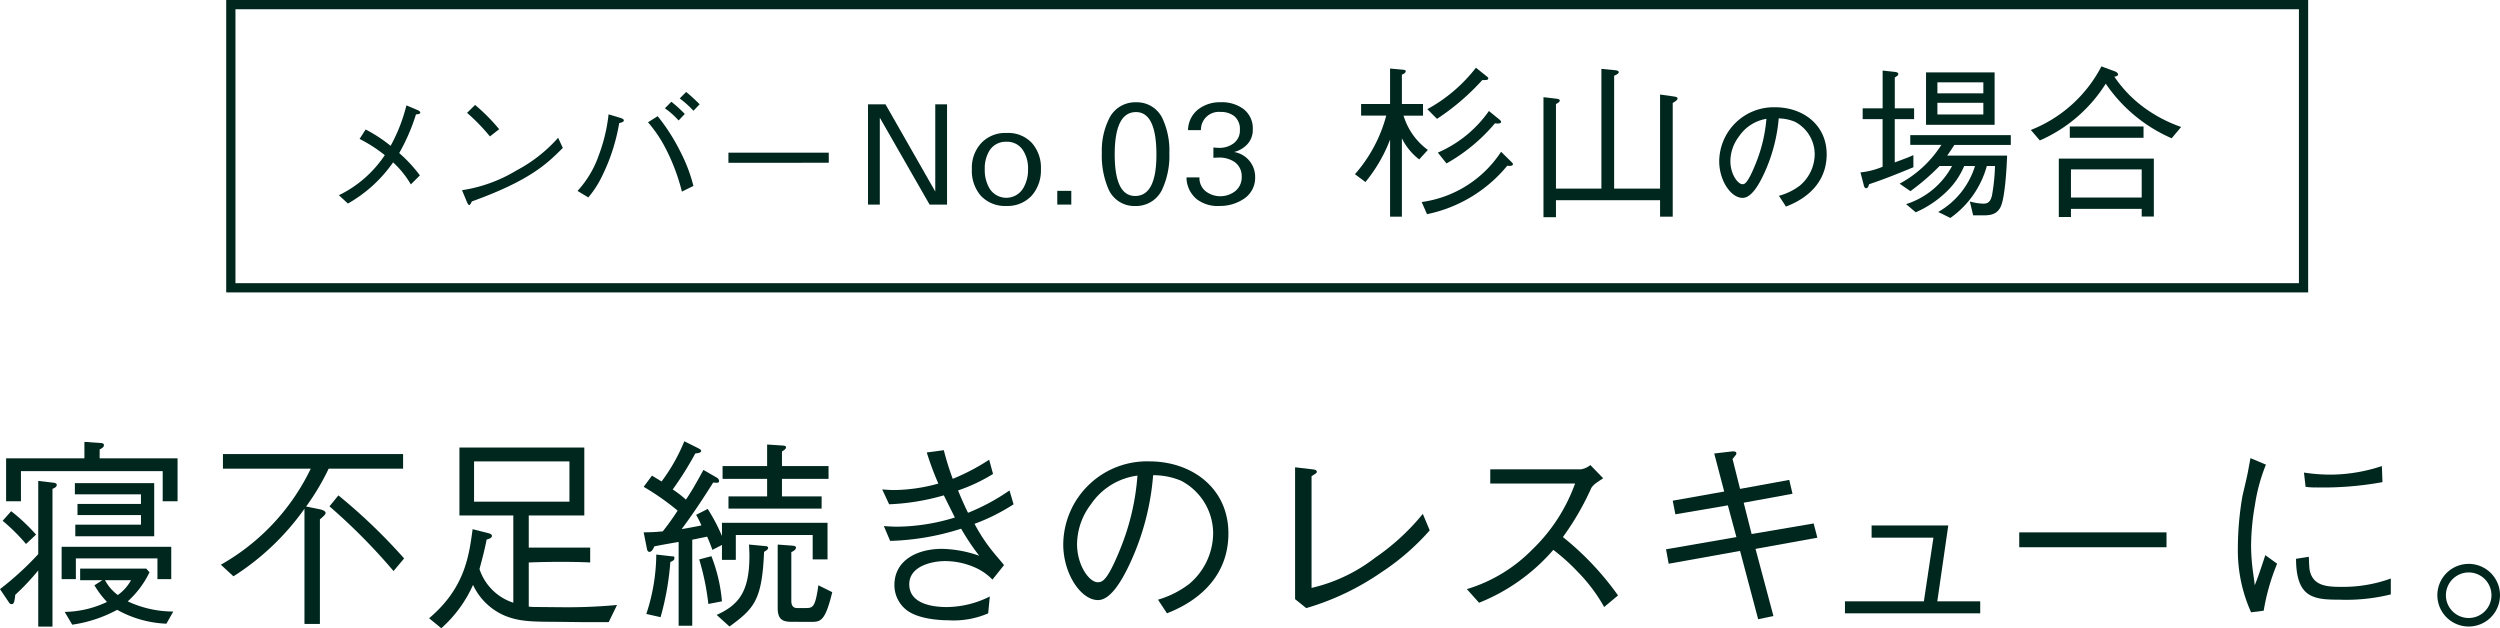<svg xmlns="http://www.w3.org/2000/svg" width="270.446" height="67.955" viewBox="0 0 270.446 67.955"><g id="レイヤー_2" data-name="レイヤー 2"><g id="レイヤー_1-2" data-name="レイヤー 1"><path d="M151.834,12.51a7.158,7.158,0,0,0,2.629,3.709l-.937,1.027a6.484,6.484,0,0,1-1.872-2.287V23.44h-1.278V15.1a16.479,16.479,0,0,1-2.665,4.592l-1.135-.847a15.683,15.683,0,0,0,3.386-6.338h-2.72V11.25h3.134V7.415l1.386.126c.144.018.306.036.306.162,0,.2-.288.324-.414.378V11.25h2.286v1.26Zm1.963,9.345a12.244,12.244,0,0,0,8.588-5.437l1.135,1.116c.126.126.144.18.144.234,0,.216-.415.18-.612.162a15.2,15.2,0,0,1-8.679,5.24Zm.612-10.047a16.885,16.885,0,0,0,5.257-4.483l1.188.954c.055.036.145.108.145.2,0,.2-.252.18-.648.18a25.194,25.194,0,0,1-4.9,4.2Zm1.134,4.7a13.075,13.075,0,0,0,5.527-4.5l1.171.955c.054.053.144.126.144.215,0,.252-.522.181-.666.163a18.942,18.942,0,0,1-5.24,4.339Z" fill="#00271d"/><path d="M168.321,21.657v1.837h-1.35V10.512l1.386.162c.144.018.378.054.378.2s-.126.216-.414.378V20.4h4.915V7.451l1.5.144c.18.018.378.072.378.2,0,.162-.18.252-.5.4V20.4h4.969V10.224l1.513.216c.143.018.378.054.378.216s-.2.288-.522.486v12.3h-1.369V21.657Z" fill="#00271d"/><path d="M192.641,21.254a6.6,6.6,0,0,0,2.142-1.079,4.6,4.6,0,0,0,1.654-3.487,4.1,4.1,0,0,0-2.214-3.628,4.959,4.959,0,0,0-1.919-.378,17.7,17.7,0,0,1-1.625,6.135c-.588,1.247-1.345,2.465-2.171,2.465-1.177,0-2.4-1.807-2.4-3.838a5.769,5.769,0,0,1,5.926-5.715c2.941,0,5.448,1.849,5.448,4.959,0,3.81-3.389,5.169-4.229,5.505Zm-4.61-6.583a4.6,4.6,0,0,0-.966,2.745c0,1.5.855,2.633,1.414,2.633.295,0,.631,0,1.542-2.241a16.591,16.591,0,0,0,1.205-5.1A4.572,4.572,0,0,0,188.031,14.671Z" fill="#00271d" stroke="#00271d" stroke-miterlimit="10" stroke-width="0.25"/><path d="M204.971,12.888V17.57c1.171-.432,1.512-.559,2.016-.792v1.314c-1.566.648-3.169,1.3-4.789,1.836-.072.235-.144.433-.324.433s-.234-.234-.288-.469l-.324-1.242a8.285,8.285,0,0,0,2.394-.612v-5.15H201.5v-1.17h2.16V7.631l1.279.144c.09,0,.414.036.414.234,0,.126-.09.2-.378.378v3.331h2.089v1.17Zm6.446,2.791c-.252.4-.666,1.009-.774,1.153h6.482c-.036,1.188-.217,4.555-.7,5.545-.449.919-1.278.919-2.016.919h-.955l-.359-1.5a5.837,5.837,0,0,0,1.422.234c.306,0,.774,0,.972-.882a20.672,20.672,0,0,0,.325-3.187h-.883a10.185,10.185,0,0,1-3.944,5.618l-1.314-.649a8.651,8.651,0,0,0,3.979-4.969h-1.17a8.276,8.276,0,0,1-1.89,2.755,11.257,11.257,0,0,1-3.35,2.25l-1.044-.882a8.572,8.572,0,0,0,4.97-4.123h-1.351a24.846,24.846,0,0,1-3.151,2.719l-1.17-.81a12.178,12.178,0,0,0,4.52-4.2h-3.367V14.617h10.875v1.062ZM208.355,13.5V7.829h7.419V13.5Zm6.2-4.592h-4.97V10.1h4.97Zm0,2.215h-4.97v1.26h4.97Z" fill="#00271d"/><path d="M234.927,14.959a16.657,16.657,0,0,1-7.13-5.906,16,16,0,0,1-7.131,6.14l-.972-1.134a14.619,14.619,0,0,0,7.634-6.878l1.459.54c.252.09.342.252.342.324,0,.18-.234.216-.4.252a13.506,13.506,0,0,0,2.846,3.061,15.237,15.237,0,0,0,4.375,2.377Zm-3.241,8.463v-.829h-7.653v.883h-1.314v-6.32H233v6.266Zm-7.779-8.517V13.681h7.977v1.224Zm7.779,3.421h-7.653v3.043h7.653Z" fill="#00271d"/><rect x="24.971" y="0.5" width="224.222" height="30.633" fill="none" stroke="#00271d" stroke-miterlimit="10"/><path d="M39.556,14.008a15.586,15.586,0,0,1,2.7,1.77,18.147,18.147,0,0,0,1.71-4.38l1.2.51c.12.045.3.15.3.286,0,.119-.2.164-.465.179a21.286,21.286,0,0,1-1.815,4.185,15.08,15.08,0,0,1,2.235,2.415l-.976.975a10.4,10.4,0,0,0-1.92-2.385,14.846,14.846,0,0,1-4.889,4.455l-.975-.9a12.54,12.54,0,0,0,4.965-4.335,15.786,15.786,0,0,0-2.73-1.755Z" fill="#00271d"/><path d="M60.886,16c-1.68,1.68-3.51,3.51-9.84,5.79-.015.03-.18.39-.27.39-.12,0-.2-.18-.285-.375l-.51-1.23a15.958,15.958,0,0,0,5.879-2.13,15.97,15.97,0,0,0,4.516-3.54ZM53,14.758a20.911,20.911,0,0,0-2.475-2.55l.87-.855A20.223,20.223,0,0,1,54,13.978Z" fill="#00271d"/><path d="M62.476,20.653a11.059,11.059,0,0,0,2.31-3.885,18.2,18.2,0,0,0,1.05-4.4l1.29.39c.1.03.359.12.359.27,0,.165-.24.225-.5.285a20.669,20.669,0,0,1-1.934,5.9,10.451,10.451,0,0,1-1.41,2.145Zm8.67-8.085a20.976,20.976,0,0,1,2.5,3.93,16.84,16.84,0,0,1,1.366,3.615l-1.245.615a21.458,21.458,0,0,0-1.741-4.635A14.106,14.106,0,0,0,70.1,13.228Zm2.264.465a8.365,8.365,0,0,0-1.484-1.319l.7-.706a14.583,14.583,0,0,1,1.455,1.32Zm1.606-1.05a10.578,10.578,0,0,0-1.486-1.335l.7-.7a19.384,19.384,0,0,1,1.455,1.334Z" fill="#00271d"/><path d="M78.8,17.608V16.513H89.655v1.095Z" fill="#00271d"/><path d="M100.561,22.131l-5.385-9.4v9.4H93.9V11.285h1.891l5.385,9.435V11.285h1.274V22.131Z" fill="#00271d"/><path d="M112.605,18.305a4.13,4.13,0,0,1-.976,2.835,3.535,3.535,0,0,1-2.751,1.14,3.59,3.59,0,0,1-2.78-1.109,4.111,4.111,0,0,1-.962-2.866,3.933,3.933,0,0,1,1.007-2.819,3.549,3.549,0,0,1,2.751-1.1,3.5,3.5,0,0,1,2.735,1.08A4.034,4.034,0,0,1,112.605,18.305Zm-1.394,0a3.57,3.57,0,0,0-.54-2.04,2.025,2.025,0,0,0-1.8-.929,2.058,2.058,0,0,0-1.814.929,3.631,3.631,0,0,0-.526,2.04,3.883,3.883,0,0,0,.526,2.1,2.135,2.135,0,0,0,3.615-.015A3.834,3.834,0,0,0,111.211,18.305Z" fill="#00271d"/><path d="M114.375,22.131V20.646h1.516v1.485Z" fill="#00271d"/><path d="M126.5,16.566a8.707,8.707,0,0,1-.719,3.8,3.11,3.11,0,0,1-2.964,1.919,3.046,3.046,0,0,1-2.949-1.935,9.119,9.119,0,0,1-.673-3.824,7.733,7.733,0,0,1,.763-3.645,3.123,3.123,0,0,1,2.935-1.815,3.058,3.058,0,0,1,2.9,1.829A8.247,8.247,0,0,1,126.5,16.566Zm-1.4.165q0-4.605-2.212-4.605-2.3,0-2.3,4.589,0,4.486,2.212,4.485Q125.1,21.2,125.1,16.731Z" fill="#00271d"/><path d="M135.78,19.191a2.709,2.709,0,0,1-1.23,2.324,4.624,4.624,0,0,1-2.611.765,3.716,3.716,0,0,1-2.46-.719,3.074,3.074,0,0,1-1.125-2.37h1.4a1.836,1.836,0,0,0,.692,1.515,2.618,2.618,0,0,0,3.2-.046,1.9,1.9,0,0,0,.678-1.559,1.857,1.857,0,0,0-.765-1.575,2.924,2.924,0,0,0-1.71-.48c-.13,0-.243,0-.337.007s-.178.013-.248.022V15.95a5.178,5.178,0,0,0,.615.046,2.531,2.531,0,0,0,1.559-.481,1.715,1.715,0,0,0,.691-1.469,1.792,1.792,0,0,0-.628-1.5,2.343,2.343,0,0,0-1.465-.435,1.934,1.934,0,0,0-2.122,1.964H128.52a2.9,2.9,0,0,1,1.127-2.264,3.837,3.837,0,0,1,2.406-.75,3.912,3.912,0,0,1,2.42.7A2.618,2.618,0,0,1,135.524,14a2.275,2.275,0,0,1-.562,1.574,2.9,2.9,0,0,1-1.462.87A2.719,2.719,0,0,1,135.78,19.191Z" fill="#00271d"/><path d="M4.137,52.025l1.716.2c.043.022.286.044.286.243s-.243.33-.462.417v14.9H4.137V61.706a25.163,25.163,0,0,1-2.487,2.64c-.088.924-.2,1.012-.418,1.012A.317.317,0,0,1,.99,65.2L0,63.73a32.809,32.809,0,0,0,4.137-3.785ZM1.21,55.3A20.374,20.374,0,0,1,3.9,57.833L2.816,58.845a20.608,20.608,0,0,0-2.53-2.508Zm7.922-7.5,1.826.132c.088,0,.285.044.285.22,0,.242-.241.352-.462.462v.968h8.428v4.643H17.6V50.968H2.267v3.257H.66V49.582H9.132Zm7.9,14.852V60.407H8.207v2.245H6.667v-3.5H18.526v3.5ZM7,66.195a11.033,11.033,0,0,0,4.576-1.079,9.923,9.923,0,0,1-1.363-1.8l.857-.55h-2.4V61.508H15.82l.353.4a10.18,10.18,0,0,1-2.355,3.146,11.643,11.643,0,0,0,4.929,1.1L18,67.47a11.868,11.868,0,0,1-5.325-1.5,14.578,14.578,0,0,1-4.862,1.607Zm1.145-8.186V56.755h7.106V55.721H8.383v-1.21h6.865V53.477H8.1V52.266h8.581v5.743Zm3.212,4.753a4.823,4.823,0,0,0,1.386,1.606,4.694,4.694,0,0,0,1.43-1.606Z" fill="#00271d"/><path d="M33.155,54.8l1.408.286c.2.044.661.154.661.418,0,.154-.33.44-.617.682v11.31H32.936V55.039a27.411,27.411,0,0,1-7.68,7.305L23.892,61.09A23.723,23.723,0,0,0,33.617,50.7h-9.5V49.12H43.606V50.7H35.554A25.663,25.663,0,0,1,33.111,54.8Zm3.454-1.21a61,61,0,0,1,7.108,6.82l-1.145,1.365a64.091,64.091,0,0,0-6.93-7Z" fill="#00271d"/><path d="M65.849,67.3H62.878L60.7,67.273c-2.905-.022-4.467.022-6.161-.7a6.658,6.658,0,0,1-3.367-3.3,13.744,13.744,0,0,1-3.432,4.687l-1.32-1.078c3.851-3.257,4.312-6.689,4.708-9.638l1.8.462c.131.044.286.11.286.264,0,.22-.265.308-.573.4-.219,1.188-.637,2.685-.77,3.191A5.7,5.7,0,0,0,55.529,65.2V55.765H49.7V48.416h13.51v7.349H57.2v3.476h6.645v1.607c-1.606-.089-4.533-.089-6.645,0v4.774a6.723,6.723,0,0,0,.7.044c.727,0,2.509.022,2.75.022a58.137,58.137,0,0,0,6.1-.242ZM61.6,49.912H51.282v4.357H61.6Z" fill="#00271d"/><path d="M87.915,60.518V57.877H79.6v2.685H78.1V58.955l-1.035.529c-.088-.265-.418-1.123-.572-1.431,0,0-1.474.308-1.606.33v9.308H73.414V58.625c-1.892.33-2.112.374-2.64.485-.154.439-.374.593-.506.593-.2,0-.264-.2-.286-.352l-.352-1.76c.924-.022,1.122-.022,2.068-.11a26.742,26.742,0,0,0,1.607-2.244,27.566,27.566,0,0,0-3.675-2.575l.9-1.21c.352.221,1.034.617,1.034.638a19.507,19.507,0,0,0,2.464-4.356l1.541.77c.11.066.285.154.285.264,0,.22-.395.264-.637.286a36.807,36.807,0,0,1-2.443,3.894,11.912,11.912,0,0,1,1.431,1.1c.615-.924.989-1.563,1.892-3.213l1.452.837a.475.475,0,0,1,.242.352c0,.219-.154.219-.638.175-1.078,1.717-2.2,3.411-3.411,5.039.419-.066,1.629-.286,2.135-.4a9.635,9.635,0,0,0-.572-1.144l1.254-.638A19.153,19.153,0,0,1,78.1,57.987v-1.43H89.521v3.961Zm-15.4.286a29.9,29.9,0,0,1-1.057,5.962l-1.54-.351a20.887,20.887,0,0,0,1.078-6.426l1.54.177c.4.044.418-.022.418.241C72.952,60.606,72.71,60.715,72.513,60.8Zm4.114,4.532a26.763,26.763,0,0,0-.99-4.818l1.32-.352A17.442,17.442,0,0,1,78.1,65.05ZM82.656,59.7c-.22,5.215-1.056,6.117-3.741,8.075l-1.386-1.253c2.311-1.057,3.542-2.421,3.542-6.359,0-.418-.021-.792-.044-1.255l1.651.155c.286.022.418.066.418.2C83.1,59.462,82.788,59.615,82.656,59.7Zm1.936-7.9V53.7h4.291v1.321H78.806V53.7h4.18V51.8H78.167V50.418h4.819V48.086l1.672.11c.22.022.374.044.374.2,0,.2-.33.374-.44.44v1.584h5.039V51.8Zm3.1,15.469H85.758c-.9,0-1.628-.088-1.628-1.474V58.911l1.518.11c.264.023.462.067.462.22,0,.221-.307.4-.506.484v5.259c0,.419.11.793.638.793h.924c.771,0,1.034-.089,1.364-2.465l1.5.748C89.257,67.273,88.751,67.273,87.694,67.273Z" fill="#00271d"/><path d="M102.1,48.7a29.135,29.135,0,0,0,.968,3.1,23.005,23.005,0,0,0,3.939-2.068l.418,1.54a18.378,18.378,0,0,1-3.785,1.783c.33.814.682,1.606,1.079,2.42a22.687,22.687,0,0,0,4.488-2.42l.44,1.5a21.286,21.286,0,0,1-4.224,2.112,18.3,18.3,0,0,0,1.914,2.926c.2.265,1.122,1.321,1.276,1.54L107.362,62.7a5.981,5.981,0,0,0-1.716-1.232,8.017,8.017,0,0,0-3.411-.77c-1.341,0-3.872.506-3.872,2.508,0,2.222,2.773,2.464,4.027,2.464a10.505,10.505,0,0,0,4.686-1.144l-.176,1.826a9.464,9.464,0,0,1-4.335.748c-.9,0-3.387-.131-4.62-1.21a3.412,3.412,0,0,1-1.188-2.6c0-2.684,2.465-3.916,5.149-3.916a12.775,12.775,0,0,1,4.027.748,25.445,25.445,0,0,1-1.959-2.927,27.711,27.711,0,0,1-7.679,1.32l-.682-1.606c.858.066,1.188.066,1.518.066a21.763,21.763,0,0,0,6.161-.99c-.176-.374-1.034-2.068-1.188-2.4a24.639,24.639,0,0,1-5.919.968l-.748-1.607c.638.044.924.066,1.254.066a18.4,18.4,0,0,0,4.819-.7,32.106,32.106,0,0,1-1.254-3.366Z" fill="#00271d"/><path d="M125.27,64.874a10.409,10.409,0,0,0,3.366-1.694,7.225,7.225,0,0,0,2.6-5.479,6.433,6.433,0,0,0-3.476-5.7,7.829,7.829,0,0,0-3.015-.595,27.807,27.807,0,0,1-2.552,9.638c-.924,1.958-2.112,3.872-3.411,3.872-1.847,0-3.761-2.838-3.761-6.029a9.06,9.06,0,0,1,9.306-8.977c4.621,0,8.56,2.905,8.56,7.789,0,5.985-5.325,8.119-6.646,8.647Zm-7.24-10.341a7.226,7.226,0,0,0-1.517,4.312c0,2.355,1.341,4.137,2.221,4.137.462,0,.991,0,2.421-3.52a25.961,25.961,0,0,0,1.892-8.01A7.181,7.181,0,0,0,118.03,54.533Z" fill="#00271d"/><path d="M140.1,50.55l1.87.22c.286.022.484.11.484.264,0,.132-.066.154-.572.484V63.6a17.79,17.79,0,0,0,6.865-3.257,24.432,24.432,0,0,0,5.171-4.752l.748,1.782a25.733,25.733,0,0,1-5.193,4.511,28.21,28.21,0,0,1-8.163,3.9l-1.21-.969Z" fill="#00271d"/><path d="M173.429,51.738c-.969.639-1.013.683-1.277,1.035a29.523,29.523,0,0,1-3.08,5.324,31.205,31.205,0,0,1,5.963,6.315l-1.5,1.254a17.617,17.617,0,0,0-2.816-3.762,21.4,21.4,0,0,0-2.684-2.42,20.812,20.812,0,0,1-8.031,5.72l-1.32-1.474a16.643,16.643,0,0,0,7.062-4.268,18.651,18.651,0,0,0,4.643-7.152h-9.175V50.77h9.791a2.031,2.031,0,0,0,1.034-.462Z" fill="#00271d"/><path d="M193.559,51.914l.351,1.5-5.28.968.858,3.388,6.711-1.144.4,1.54-6.689,1.211,1.936,7.26-1.65.352-1.959-7.393-7.722,1.387-.286-1.562,7.613-1.321-.925-3.432-5.677.968-.286-1.474,5.568-.99-1.079-4.115,1.892-.22c.066,0,.507-.066.507.2,0,.11-.044.176-.418.616l.813,3.234Z" fill="#00271d"/><path d="M214.217,65.05v1.3H199.585v-1.3h8.537l1.034-6.887h-6.689v-1.32h8.295l-1.188,8.207Z" fill="#00271d"/><path d="M218.438,59.2V57.591h15.931V59.2Z" fill="#00271d"/><path d="M245.125,50.264a19.1,19.1,0,0,0-1.188,4.357,26.207,26.207,0,0,0-.418,4.356,22.338,22.338,0,0,0,.242,3.147c.088.66.11.748.154,1.188.286-.7.462-1.188,1.144-3.257l1.276.925a23.22,23.22,0,0,0-1.452,5.082l-1.364.176a16.3,16.3,0,0,1-1.43-6.975,32.991,32.991,0,0,1,.506-5.654c.484-2.047.528-2.267.616-2.751.176-.946.2-1.056.242-1.3Zm4.643,9.968c0,.22.044,1.254.087,1.452.353,1.628,1.717,1.8,3.3,1.8a15.217,15.217,0,0,0,5.479-.9V64.3a19.972,19.972,0,0,1-5.567.572c-2.8,0-4.665-.2-4.686-4.422Zm-.529-9.11a18.855,18.855,0,0,0,3.147.22,17.89,17.89,0,0,0,5.281-.924l.065,1.738a35.775,35.775,0,0,1-7.216.573,6.435,6.435,0,0,1-1.1-.067Z" fill="#00271d"/><path d="M270.446,64.39A3.388,3.388,0,1,1,267.058,61,3.385,3.385,0,0,1,270.446,64.39Zm-5.852,0a2.464,2.464,0,1,0,2.464-2.464A2.474,2.474,0,0,0,264.594,64.39Z" fill="#00271d"/></g></g></svg>